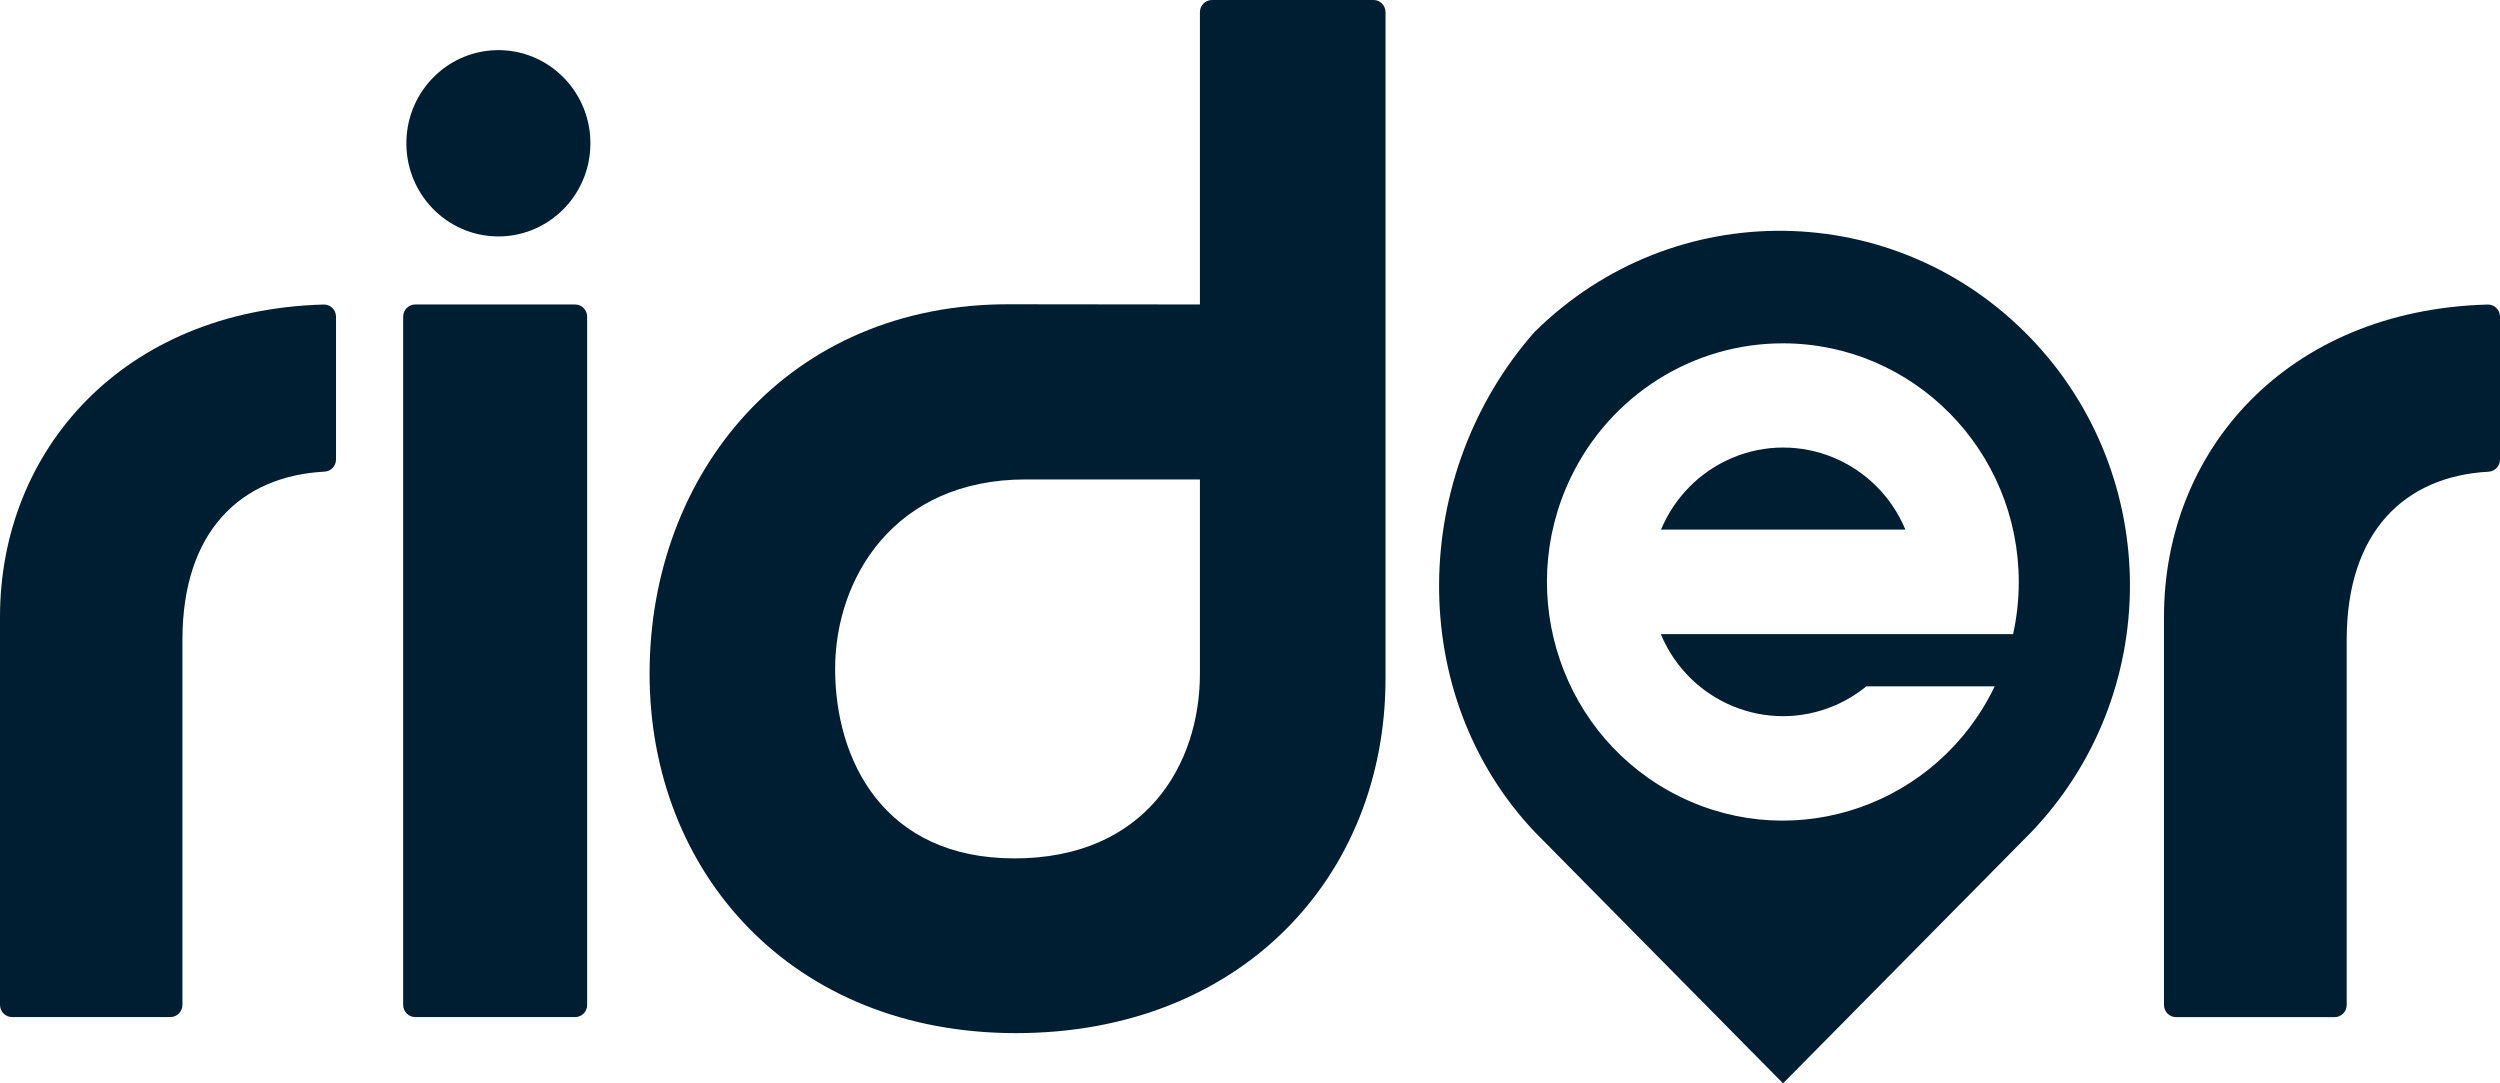 <svg width="120" height="52" viewBox="0 0 120 52" fill="none" xmlns="http://www.w3.org/2000/svg">
<g clip-path="url(#clip0_3441_4166)">
<path d="M0 29.611C0 21.614 5.899 14.885 15.532 14.618C15.851 14.607 16.118 14.86 16.128 15.183C16.128 15.188 16.129 15.194 16.129 15.2V22.061C16.125 22.375 15.878 22.63 15.568 22.639C11.556 22.855 8.757 25.501 8.757 30.708V48.238C8.755 48.559 8.497 48.819 8.18 48.819H0.577C0.26 48.819 0.002 48.559 0 48.238L0 29.611L0 29.611Z" fill="#001E31"/>
<path d="M103.871 29.611C103.871 21.614 109.77 14.885 119.403 14.618C119.722 14.607 119.989 14.86 120 15.183C120 15.191 120 15.198 120 15.206V22.061C119.999 22.371 119.758 22.626 119.452 22.642C115.44 22.858 112.641 25.504 112.641 30.711V48.241C112.639 48.562 112.381 48.822 112.064 48.822H104.448C104.131 48.822 103.873 48.562 103.871 48.241V29.611V29.611Z" fill="#001E31"/>
<path d="M19.929 14.615H27.609C27.927 14.617 28.183 14.878 28.183 15.199V48.238C28.183 48.559 27.926 48.819 27.609 48.819H19.929C19.611 48.819 19.354 48.559 19.352 48.238L19.352 15.199C19.352 14.877 19.61 14.615 19.929 14.615ZM19.507 6.999C19.441 4.53 21.365 2.475 23.803 2.408C26.242 2.341 28.273 4.288 28.338 6.757C28.341 6.837 28.341 6.918 28.338 6.999C28.273 9.467 26.242 11.414 23.803 11.347C21.458 11.283 19.571 9.373 19.507 6.999Z" fill="#001E31"/>
<path d="M57.596 14.615V0.584C57.596 0.262 57.854 0 58.173 0L65.931 0C66.249 0.002 66.505 0.263 66.505 0.584V32.566C66.505 42.128 59.516 49.59 48.764 49.59C38.013 49.59 31.18 41.895 31.18 32.332C31.18 22.769 37.783 14.533 48.534 14.605L57.596 14.615H57.596ZM57.596 23.013H49.225C42.93 23.013 40.086 27.753 40.086 32.106C40.086 36.459 42.392 41.203 48.69 41.203C54.988 41.203 57.596 36.692 57.596 32.339V23.012V23.013Z" fill="#001E31"/>
<path fill-rule="evenodd" clip-rule="evenodd" d="M91.459 25.422C90.092 22.143 86.357 20.607 83.118 21.991C81.59 22.644 80.374 23.875 79.728 25.422H91.459ZM85.586 16.48C91.839 16.484 96.905 21.618 96.901 27.947C96.9 28.785 96.809 29.62 96.629 30.438H79.718C81.087 33.717 84.822 35.252 88.061 33.867C88.609 33.633 89.121 33.322 89.585 32.943H95.747C93.013 38.632 86.242 41.001 80.622 38.234C75.002 35.467 72.662 28.613 75.395 22.924C77.291 18.977 81.25 16.474 85.586 16.48H85.586ZM73.696 15.899C80.353 9.344 90.999 9.492 97.475 16.231C103.825 22.838 103.825 33.361 97.475 39.968L85.586 52L73.696 39.962C67.421 33.37 67.653 22.71 73.696 15.892V15.899V15.899Z" fill="#001E31"/>
</g>
<defs>
<clipPath id="clip0_3441_4166">
<rect width="120" height="52" fill="white"/>
</clipPath>
</defs>
</svg>
